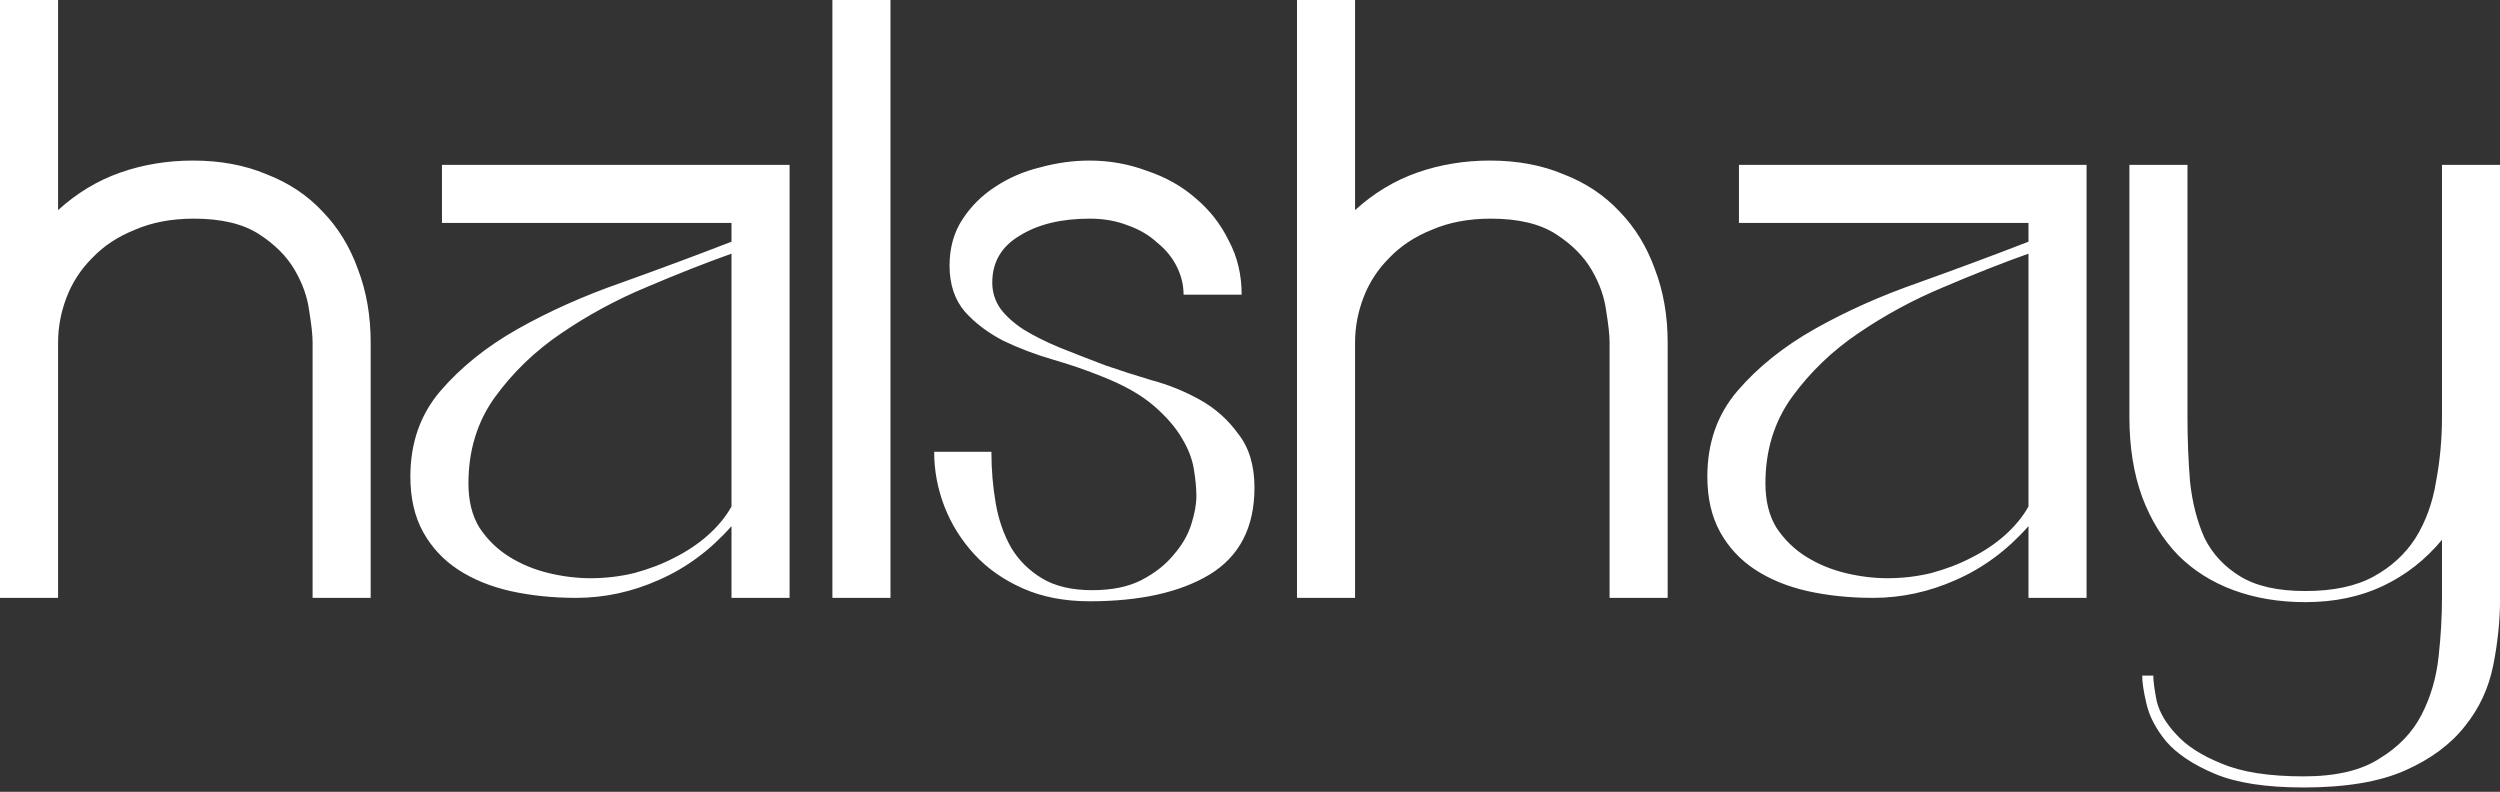 <svg width="281" height="89" viewBox="0 0 281 89" fill="none" xmlns="http://www.w3.org/2000/svg">
<rect x="0" y="0" width="281" height="89" fill="#333333" stroke="none"/>
<path d="M6.13928e-06 67.2V0H6.528V23.616C8.64 21.696 10.976 20.288 13.536 19.392C16.096 18.496 18.816 18.048 21.696 18.048C24.768 18.048 27.52 18.56 29.952 19.584C32.448 20.544 34.56 21.952 36.288 23.808C38.016 25.6 39.328 27.744 40.224 30.24C41.184 32.736 41.664 35.488 41.664 38.496V67.2H35.136V38.496C35.136 37.664 35.008 36.48 34.752 34.944C34.56 33.408 34.016 31.872 33.12 30.336C32.224 28.8 30.88 27.456 29.088 26.304C27.296 25.152 24.864 24.576 21.792 24.576C19.296 24.576 17.088 24.992 15.168 25.824C13.248 26.592 11.648 27.648 10.368 28.992C9.088 30.272 8.128 31.744 7.488 33.408C6.848 35.072 6.528 36.768 6.528 38.496V67.2H6.13928e-06ZM82.221 67.2V59.136C79.853 61.824 77.133 63.84 74.061 65.184C71.053 66.528 67.949 67.2 64.749 67.2C62.125 67.2 59.661 66.944 57.357 66.432C55.117 65.92 53.165 65.12 51.501 64.032C49.837 62.944 48.525 61.536 47.565 59.808C46.605 58.08 46.125 56 46.125 53.568C46.125 49.792 47.245 46.592 49.485 43.968C51.789 41.28 54.701 38.944 58.221 36.96C61.741 34.976 65.613 33.248 69.837 31.776C74.125 30.24 78.253 28.704 82.221 27.168V25.056H49.677V18.528H88.749V67.2H82.221ZM82.221 56.928V28.512C79.341 29.536 76.173 30.784 72.717 32.256C69.325 33.664 66.125 35.392 63.117 37.44C60.173 39.424 57.677 41.824 55.629 44.64C53.645 47.392 52.653 50.624 52.653 54.336C52.653 56.32 53.069 57.984 53.901 59.328C54.797 60.672 55.917 61.76 57.261 62.592C58.605 63.424 60.077 64.032 61.677 64.416C63.277 64.8 64.845 64.992 66.381 64.992C68.045 64.992 69.677 64.8 71.277 64.416C72.941 63.968 74.445 63.392 75.789 62.688C77.197 61.984 78.445 61.152 79.533 60.192C80.685 59.168 81.581 58.08 82.221 56.928ZM93.562 67.2V0H100.091V67.2H93.562ZM105.002 50.784H111.434C111.434 52.768 111.594 54.688 111.914 56.544C112.234 58.4 112.81 60.064 113.642 61.536C114.474 62.944 115.626 64.096 117.098 64.992C118.57 65.888 120.458 66.336 122.762 66.336C125.002 66.336 126.858 65.952 128.33 65.184C129.802 64.416 130.986 63.488 131.882 62.4C132.842 61.312 133.514 60.16 133.898 58.944C134.282 57.728 134.474 56.672 134.474 55.776C134.474 54.88 134.378 53.856 134.186 52.704C133.994 51.552 133.546 50.4 132.842 49.248C132.138 48.032 131.082 46.816 129.674 45.6C128.266 44.384 126.346 43.296 123.914 42.336C122.186 41.632 120.33 40.992 118.346 40.416C116.362 39.84 114.506 39.136 112.778 38.304C111.05 37.408 109.61 36.32 108.458 35.04C107.306 33.696 106.73 31.968 106.73 29.856C106.73 27.872 107.21 26.144 108.17 24.672C109.13 23.2 110.346 21.984 111.818 21.024C113.354 20 115.05 19.264 116.906 18.816C118.762 18.304 120.618 18.048 122.474 18.048C124.714 18.048 126.858 18.432 128.906 19.2C131.018 19.904 132.842 20.928 134.378 22.272C135.978 23.616 137.226 25.216 138.122 27.072C139.082 28.864 139.562 30.88 139.562 33.12H133.034C133.034 32.032 132.778 30.976 132.266 29.952C131.754 28.928 131.018 28.032 130.058 27.264C129.162 26.432 128.074 25.792 126.794 25.344C125.514 24.832 124.074 24.576 122.474 24.576C119.274 24.576 116.65 25.216 114.602 26.496C112.554 27.712 111.53 29.472 111.53 31.776C111.53 32.864 111.85 33.856 112.49 34.752C113.13 35.584 113.994 36.352 115.082 37.056C116.234 37.76 117.578 38.432 119.114 39.072C120.714 39.712 122.442 40.384 124.298 41.088C125.77 41.6 127.466 42.144 129.386 42.72C131.306 43.232 133.13 43.968 134.858 44.928C136.586 45.888 138.026 47.168 139.178 48.768C140.394 50.304 141.002 52.32 141.002 54.816C141.002 59.296 139.306 62.56 135.914 64.608C132.586 66.592 128.106 67.584 122.474 67.584C119.658 67.584 117.162 67.104 114.986 66.144C112.81 65.184 110.986 63.904 109.514 62.304C108.042 60.704 106.922 58.912 106.154 56.928C105.386 54.944 105.002 52.896 105.002 50.784ZM145.781 67.2V0H152.309V23.616C154.421 21.696 156.757 20.288 159.317 19.392C161.877 18.496 164.597 18.048 167.477 18.048C170.549 18.048 173.301 18.56 175.733 19.584C178.229 20.544 180.341 21.952 182.069 23.808C183.797 25.6 185.109 27.744 186.005 30.24C186.965 32.736 187.445 35.488 187.445 38.496V67.2H180.917V38.496C180.917 37.664 180.789 36.48 180.533 34.944C180.341 33.408 179.797 31.872 178.901 30.336C178.005 28.8 176.661 27.456 174.869 26.304C173.077 25.152 170.645 24.576 167.573 24.576C165.077 24.576 162.869 24.992 160.949 25.824C159.029 26.592 157.429 27.648 156.149 28.992C154.869 30.272 153.909 31.744 153.269 33.408C152.629 35.072 152.309 36.768 152.309 38.496V67.2H145.781ZM228.002 67.2V59.136C225.634 61.824 222.914 63.84 219.842 65.184C216.834 66.528 213.73 67.2 210.53 67.2C207.906 67.2 205.442 66.944 203.138 66.432C200.898 65.92 198.946 65.12 197.282 64.032C195.618 62.944 194.306 61.536 193.346 59.808C192.386 58.08 191.906 56 191.906 53.568C191.906 49.792 193.026 46.592 195.266 43.968C197.57 41.28 200.482 38.944 204.002 36.96C207.522 34.976 211.394 33.248 215.618 31.776C219.906 30.24 224.034 28.704 228.002 27.168V25.056H195.458V18.528H234.53V67.2H228.002ZM228.002 56.928V28.512C225.122 29.536 221.954 30.784 218.498 32.256C215.106 33.664 211.906 35.392 208.898 37.44C205.954 39.424 203.458 41.824 201.41 44.64C199.426 47.392 198.434 50.624 198.434 54.336C198.434 56.32 198.85 57.984 199.682 59.328C200.578 60.672 201.698 61.76 203.042 62.592C204.386 63.424 205.858 64.032 207.458 64.416C209.058 64.8 210.626 64.992 212.162 64.992C213.826 64.992 215.458 64.8 217.058 64.416C218.722 63.968 220.226 63.392 221.57 62.688C222.978 61.984 224.226 61.152 225.314 60.192C226.466 59.168 227.362 58.08 228.002 56.928ZM242.032 75.936C242.032 76.576 242.16 77.536 242.416 78.816C242.736 80.096 243.472 81.344 244.624 82.56C245.776 83.84 247.472 84.928 249.712 85.824C251.952 86.784 255.024 87.264 258.928 87.264C262.576 87.264 265.424 86.592 267.472 85.248C269.584 83.968 271.152 82.336 272.176 80.352C273.2 78.368 273.84 76.192 274.096 73.824C274.352 71.52 274.48 69.312 274.48 67.2V60.672C272.624 62.912 270.416 64.64 267.856 65.856C265.296 67.072 262.384 67.68 259.12 67.68C256.176 67.68 253.488 67.232 251.056 66.336C248.624 65.44 246.544 64.128 244.816 62.4C243.088 60.608 241.744 58.432 240.784 55.872C239.824 53.248 239.344 50.24 239.344 46.848V18.528H245.872V46.848C245.872 49.344 245.968 51.776 246.16 54.144C246.416 56.512 246.96 58.624 247.792 60.48C248.688 62.272 250.032 63.712 251.824 64.8C253.616 65.888 256.048 66.432 259.12 66.432C262.256 66.432 264.816 65.888 266.8 64.8C268.784 63.712 270.352 62.272 271.504 60.48C272.656 58.624 273.424 56.512 273.808 54.144C274.256 51.776 274.48 49.344 274.48 46.848V18.528H281.008V67.2C281.008 69.696 280.752 72.224 280.24 74.784C279.728 77.344 278.672 79.616 277.072 81.6C275.472 83.648 273.232 85.312 270.352 86.592C267.472 87.872 263.664 88.512 258.928 88.512C254.704 88.512 251.376 88 248.944 86.976C246.512 85.952 244.688 84.736 243.472 83.328C242.32 81.92 241.584 80.512 241.264 79.104C240.944 77.76 240.784 76.704 240.784 75.936H242.032Z" fill="white"/>
</svg>
